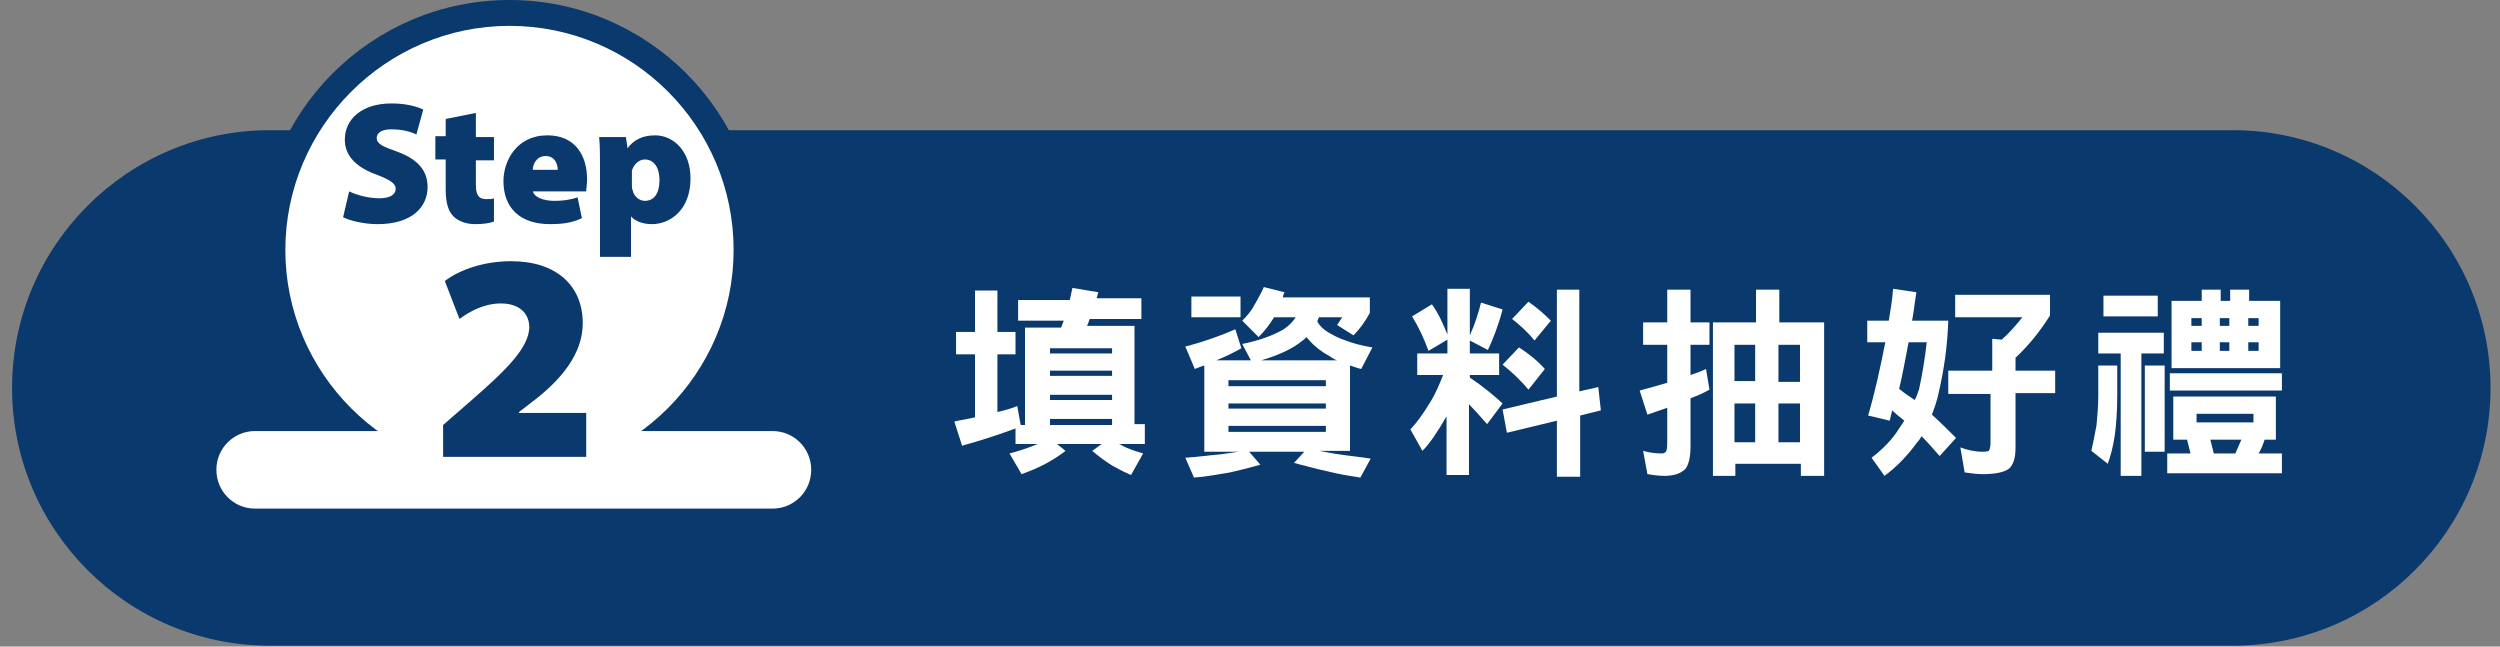 <?xml version="1.0" encoding="utf-8"?>
<!-- Generator: Adobe Illustrator 22.0.1, SVG Export Plug-In . SVG Version: 6.00 Build 0)  -->
<svg version="1.1" id="圖層_1" xmlns="http://www.w3.org/2000/svg" xmlns:xlink="http://www.w3.org/1999/xlink" x="0px" y="0px"
	 viewBox="0 0 290 75" style="enable-background:new 0 0 290 75;" xml:space="preserve">
<rect x="0" y="0" width="290" height="75" fill="#808080" stroke="none"/>
<style type="text/css">
	.st0{fill:#09396D;}
	.st1{fill:#FFFFFF;}
</style>
<g>
	<g>
		<path class="st0" d="M259,74.9H31.3C14.8,74.9,1.4,61.5,1.4,45v0c0-16.5,13.4-29.9,29.9-29.9H259c16.5,0,29.9,13.4,29.9,29.9v0
			C288.9,61.5,275.5,74.9,259,74.9z"/>
	</g>
	<g>
		<g>
			<path class="st1" d="M127.4,33.9c-0.1,0.3-0.1,0.5-0.2,0.7h5.2v2.4h-6c-0.1,0.3-0.2,0.6-0.3,0.8h5.5v11.4h1.2v2.3h-3
				c0.3,0.1,0.5,0.3,0.8,0.4c0.7,0.3,1.3,0.5,2,0.7l-1.4,2.5c-0.7-0.3-1.5-0.7-2.2-1.1c-0.8-0.5-1.6-1.1-2.3-1.7l1.1-0.8h-5.2l1,0.8
				c-1.4,1.1-3.1,2-5.1,2.7l-1.4-2.4c1.2-0.3,2.3-0.7,3.3-1.1h-2.6v-1.8c-1.9,0.7-4,1.4-6.2,2l-0.9-2.8c0.8-0.2,1.7-0.3,2.4-0.5
				v-7.3h-2.2v-2.6h2.2v-4.8h2.6v4.8h2.1v2.6h-2.1v6.7c0.8-0.2,1.6-0.4,2.3-0.7l0.4,2.2h0.5V38h4.2c0.1-0.3,0.2-0.6,0.3-0.8h-5.3
				v-2.4h6c0.1-0.5,0.2-0.9,0.3-1.4L127.4,33.9z M129,41v-0.6h-7.2V41H129z M129,43.7V43h-7.2v0.6H129z M129,45.8h-7.2v0.6h7.2V45.8
				z M129,49.3v-0.7h-7.2v0.7H129z"/>
		</g>
		<g>
			<path class="st1" d="M144,40.4c-0.9,0.5-1.9,1-2.9,1.4h4l-1-1.9c2-0.4,3.6-1,4.8-1.7c0.6-0.4,1.1-0.9,1.4-1.4h-2.5
				c-0.5,0.8-1.1,1.6-1.8,2.3l-1.9-1.9c0.6-0.6,1.1-1.2,1.4-1.8c0.4-0.7,0.8-1.4,1.1-2.1l2.4,0.6c-0.1,0.2-0.2,0.5-0.2,0.6h10.1v1.8
				c-0.6,1.1-1.2,1.9-1.9,2.6l-1.9-1.2c0.2-0.3,0.4-0.6,0.6-0.9H153c-0.1,0.2-0.1,0.3-0.2,0.5c0.3,0.5,0.7,0.9,1.2,1.2
				c0.5,0.3,1.2,0.7,2.1,1c0.8,0.3,1.8,0.6,3.1,0.8l-1.3,2.5c-0.5-0.1-0.9-0.3-1.3-0.4v9.9H153c0.7,0.1,1.5,0.3,2.3,0.4
				c1.3,0.2,2.5,0.3,3.7,0.5l-1.2,2.2c-1.3-0.2-2.5-0.4-3.7-0.7c-1.4-0.3-2.8-0.7-4-1l1.2-1.3h-6.4l1.3,1.5c-1,0.3-2.2,0.6-3.5,0.9
				c-1.3,0.2-2.7,0.5-4.2,0.6l-1-2.3c1.5-0.1,2.9-0.3,4.1-0.4c0.7-0.1,1.4-0.2,2.1-0.3h-4v-10c-0.4,0.1-0.8,0.3-1.1,0.4l-1.1-2.6
				c2.3-0.6,4.2-1.3,5.8-2L144,40.4z M143.9,34.4v2.4h-5.7v-2.4H143.9z M153.8,44.8v-0.7h-11.3v0.7H153.8z M153.8,47.4v-0.6h-11.3
				v0.6H153.8z M153.8,50.1v-0.7h-11.3v0.7H153.8z M155.1,41.8c-0.3-0.1-0.6-0.3-0.9-0.5c-0.9-0.5-1.7-1.1-2.3-1.8
				c-0.1-0.1-0.3-0.3-0.3-0.4c-0.2,0.1-0.3,0.3-0.5,0.4c-1.2,1-2.8,1.7-4.8,2.3H155.1z"/>
		</g>
		<g>
			<path class="st1" d="M167.9,38.8v-5.3h2.6v5.4c0.6-1.3,1-2.6,1.3-3.8l2.5,0.8c-0.5,1.9-1.1,3.4-1.7,4.7l-2.1-1.1V41h3.4v2.5h-3.4
				v0.3c1.5,1,2.7,2,3.8,3l-1.8,2.4c-0.7-0.8-1.4-1.6-2.1-2.3v8.2h-2.6v-6.8c0,0,0,0,0,0c-1.1,1.9-2,3.2-2.8,4l-1.4-2.5
				c0.7-0.7,1.5-1.8,2.4-3.3c0.6-1,1-2,1.4-3h-3V41h3.5v-1.6l-2.2,1.3c-0.5-1.4-1.1-2.7-1.9-4l2.3-1.4
				C166.9,36.4,167.4,37.6,167.9,38.8z M183.2,33.6v11.8l2.2-0.5l0.3,2.7l-2.4,0.6v7.1h-2.7v-6.5l-5.8,1.4l-0.5-2.7l6.3-1.5V33.6
				H183.2z M179.2,42.8l-1.9,2.4c-1-1.2-2-2.1-3-2.9l1.9-2C177.3,41,178.3,41.8,179.2,42.8z M179.9,37.2l-1.9,2.3
				c-0.8-1-1.7-1.8-2.6-2.5l1.9-2C178.3,35.7,179.1,36.4,179.9,37.2z"/>
		</g>
		<g>
			<path class="st1" d="M193.4,37.4v-3.8h2.7v3.8h2.2V40h-2.2v3.5c0.6-0.2,1.2-0.4,1.8-0.7l0.4,2.4c-0.7,0.4-1.4,0.7-2.2,1v5.5
				c0,1.3-0.2,2.2-0.6,2.7c-0.5,0.5-1.3,0.8-2.4,0.8c-0.7,0-1.4-0.1-2-0.2l-0.5-2.7c0.7,0.2,1.4,0.3,2.2,0.3c0.2,0,0.4-0.1,0.5-0.3
				c0.1-0.3,0.1-0.7,0.1-1.2v-3.8c-0.8,0.3-1.5,0.5-2.3,0.8l-0.9-2.8c1.1-0.3,2.2-0.6,3.2-0.9V40h-2.8v-2.6H193.4z M211.5,55.2h-2.6
				v-1.4h-7.6v1.4h-2.6V37.4h5v-3.8h2.7v3.8h5.2V55.2z M203.6,44.3V40h-2.4v4.2H203.6z M203.6,51.3v-4.5h-2.4v4.5H203.6z
				 M206.3,44.3h2.5V40h-2.5V44.3z M206.3,51.3h2.5v-4.5h-2.5V51.3z"/>
		</g>
		<g>
			<path class="st1" d="M222.3,33.9c-0.2,1.2-0.3,2.3-0.5,3.3h4.2c-0.1,3-0.5,5.7-1.1,8.3c-0.2,1-0.5,1.8-0.8,2.6
				c1,0.9,1.9,1.8,2.8,2.7l-1.9,2.1c-0.7-0.8-1.4-1.6-2.1-2.3c-0.1,0.2-0.3,0.5-0.5,0.7c-1.1,1.5-2.3,2.8-3.8,3.9l-1.5-2.1
				c1.3-1,2.4-2.1,3.2-3.4c0.2-0.3,0.4-0.6,0.6-0.9c-0.5-0.4-1-0.8-1.4-1.2c-0.1,0.4-0.2,0.8-0.3,1.2l-2.5-0.6
				c0.8-2.7,1.4-5.5,2-8.5h-2.1v-2.5h2.5c0.2-1.2,0.4-2.4,0.5-3.7L222.3,33.9z M222.6,45.2c0.4-1.8,0.7-3.7,0.9-5.5h-2.1
				c-0.4,2-0.7,3.8-1.1,5.4c0.6,0.5,1.2,0.9,1.8,1.3C222.3,46.1,222.4,45.7,222.6,45.2z M237.8,34.2v2.4c-1.2,1.9-2.5,3.5-4,4.9V43
				h4.6v2.6h-4.6V52c0,1.2-0.3,2-0.8,2.4c-0.6,0.4-1.6,0.6-3,0.6c-0.7,0-1.4-0.1-2.1-0.2l-0.5-2.9c0.8,0.3,1.7,0.5,2.5,0.5
				c0.3,0,0.6,0,0.8-0.1c0.1-0.1,0.2-0.5,0.2-0.9v-5.7H226V43h5.1v-3.7l1.1,0.1c0.8-0.7,1.6-1.6,2.4-2.6h-7.8v-2.6H237.8z"/>
		</g>
		<g>
			<path class="st1" d="M245.6,42.4v3.5c0,1.7-0.1,3.3-0.3,4.7c-0.2,1.3-0.5,2.4-0.8,3.2l-1.9-1.5c0.2-0.9,0.4-1.9,0.6-3
				c0.1-1.1,0.2-2.2,0.2-3.4v-3.5H245.6z M251,38.5V41h-2.6v14.2H246V41h-2.6v-2.4H251z M250.3,34.3v2.4H244v-2.4H250.3z
				 M251.1,42.4v10h-2.3v-10H251.1z M264,46v5h-1.3c-0.2,0.6-0.4,1.1-0.7,1.6h2.7v2.3h-13.3v-2.3h2.7l-0.4-1.6h-1.6v-5H264z
				 M264.7,43.3v2h-13v-2H264.7z M255.4,34.9v-1.3h2.2v1.3h1.1v-1.3h2.2v1.3h3.6v7.8h-12.6v-7.8H255.4z M255.4,37.8v-0.9h-1.2v0.9
				H255.4z M255.4,40.7v-1h-1.2v1H255.4z M261.4,49v-1h-6.6v1H261.4z M256.8,52.6h2.5c0.2-0.5,0.5-1.1,0.7-1.6h-3.6L256.8,52.6z
				 M257.5,37.8h1.1v-0.9h-1.1V37.8z M257.5,40.7h1.1v-1h-1.1V40.7z M260.8,37.8h1.2v-0.9h-1.2V37.8z M260.8,40.7h1.2v-1h-1.2V40.7z
				"/>
		</g>
	</g>
	<g>
		<g>
			<circle class="st1" cx="59.1" cy="29" r="27.5"/>
			<path class="st0" d="M59.1,58c-16,0-29-13-29-29s13-29,29-29s29,13,29,29S75.1,58,59.1,58z M59.1,3c-14.3,0-26,11.7-26,26
				s11.7,26,26,26s26-11.7,26-26S73.5,3,59.1,3z"/>
		</g>
		<g>
			<path class="st1" d="M89.6,59h-60c-2.5,0-4.5-2-4.5-4.5s2-4.5,4.5-4.5h60c2.5,0,4.5,2,4.5,4.5S92.1,59,89.6,59z"/>
		</g>
		<g>
			<g>
				<path class="st0" d="M40.5,22.2c0.8,0.4,2.2,0.8,3.5,0.8c1.2,0,1.9-0.4,1.9-1.1c0-0.6-0.6-1-2.1-1.6c-2.3-0.8-3.8-2.1-3.8-4.1
					c0-2.4,2-4.2,5.4-4.2c1.6,0,2.8,0.3,3.7,0.7l-0.8,2.9c-0.6-0.3-1.6-0.6-2.9-0.6c-1.1,0-1.7,0.4-1.7,1c0,0.7,0.7,1,2.4,1.6
					c2.4,0.9,3.5,2.2,3.5,4.1c0,2.3-1.8,4.3-5.8,4.3c-1.6,0-3.2-0.4-4-0.8L40.5,22.2z"/>
			</g>
			<g>
				<path class="st0" d="M55.2,13.1v2.8h2.1v2.7h-2.1v2.8c0,1.2,0.3,1.7,1.2,1.7c0.4,0,0.7,0,0.9-0.1v2.7C56.8,25.9,56,26,55.1,26
					c-1.1,0-2-0.4-2.5-0.9c-0.6-0.6-0.9-1.6-0.9-3.1v-3.5h-1.2v-2.7h1.2v-2L55.2,13.1z"/>
			</g>
			<g>
				<path class="st0" d="M61.8,22.1c0.1,0.8,1.3,1.2,2.5,1.2c0.9,0,1.8-0.1,2.7-0.4l0.5,2.4C66.3,25.9,65,26,63.8,26
					c-3.5,0-5.4-1.9-5.4-5c0-2.3,1.5-5.3,5.1-5.3c3.2,0,4.6,2.3,4.6,5.1c0,0.6-0.1,1.1-0.1,1.4H61.8z M64.7,19.7
					c0-0.6-0.3-1.6-1.4-1.6c-1.1,0-1.5,1-1.5,1.6H64.7z"/>
			</g>
			<g>
				<path class="st0" d="M69.6,19.3c0-1.3,0-2.4-0.1-3.4h3.1l0.2,1.3h0c0.7-1,1.8-1.5,3.2-1.5c2.1,0,4.1,1.8,4.1,5
					c0,3.6-2.3,5.3-4.5,5.3c-1.1,0-2-0.4-2.4-0.9h0v4.7h-3.6V19.3z M73.3,21.5c0,0.2,0,0.4,0.1,0.6c0.1,0.6,0.7,1.2,1.4,1.2
					c1.1,0,1.7-0.9,1.7-2.4c0-1.4-0.6-2.4-1.7-2.4c-0.7,0-1.3,0.6-1.5,1.3c0,0.2,0,0.3,0,0.5V21.5z"/>
			</g>
			<g>
				<path class="st0" d="M51.4,53v-3.7l3.1-2.7c4.5-3.9,6.8-6.3,6.9-8.6c0-1.6-1.1-2.8-3.3-2.8c-1.9,0-3.6,0.9-4.8,1.8l-1.7-4.4
					c1.7-1.3,4.5-2.3,7.7-2.3c5.2,0,8.3,2.8,8.3,7.2c0,3.6-2.6,6.5-5.2,8.6l-2.2,1.7v0.1H68V53H51.4z"/>
			</g>
		</g>
	</g>
</g>
</svg>
